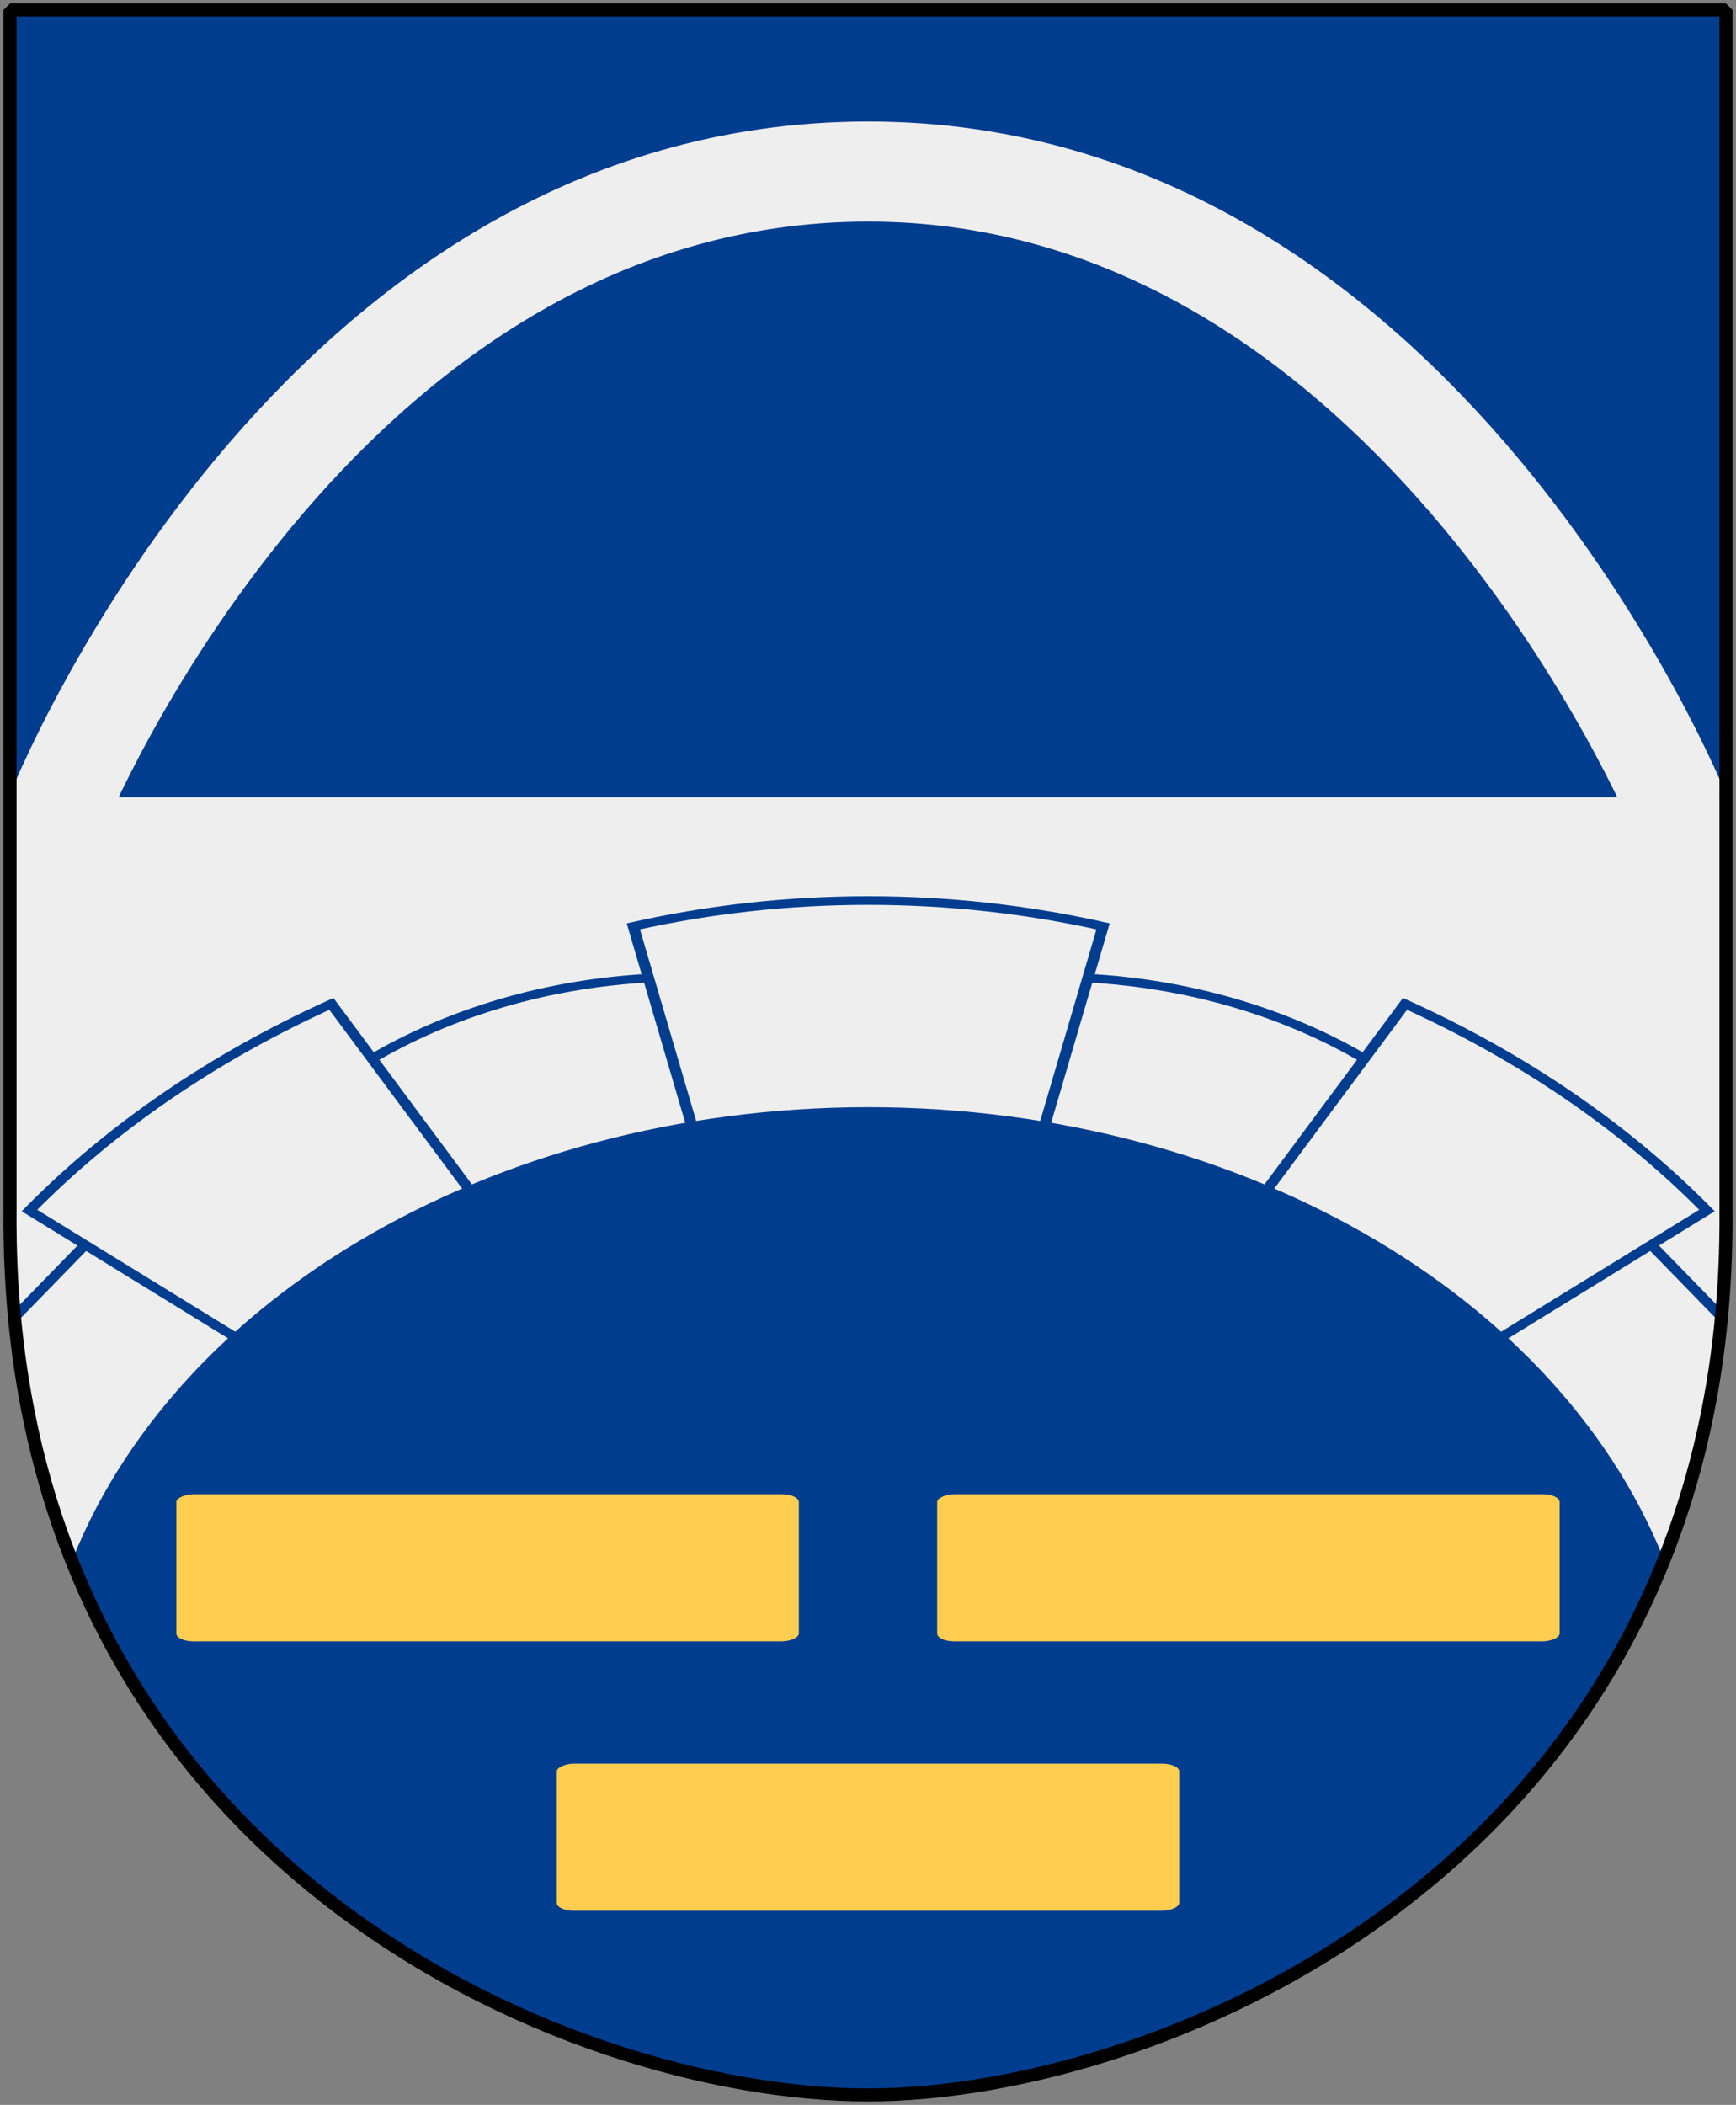 <?xml version="1.0" encoding="UTF-8" standalone="no"?>
<!-- Created with Inkscape (http://www.inkscape.org/) -->
<svg
   xmlns:dc="http://purl.org/dc/elements/1.1/"
   xmlns:cc="http://web.resource.org/cc/"
   xmlns:rdf="http://www.w3.org/1999/02/22-rdf-syntax-ns#"
   xmlns:svg="http://www.w3.org/2000/svg"
   xmlns="http://www.w3.org/2000/svg"
   xmlns:xlink="http://www.w3.org/1999/xlink"
   version="1.0"
   width="251"
   height="304.2"
   id="svg4166">
  <rect width="100%" height="100%" fill="#808080" stroke="none"/>
  <defs
     id="defs4168">
    <clipPath
       id="clipPath2809">
      <use
         transform="matrix(0.844,0,0,1.097,19.573,5.369)"
         id="use3433"
         x="0"
         y="0"
         width="1"
         height="1"
         xlink:href="#Shield" />
    </clipPath>
  </defs>
  <path
     d="M 249.551,1.44 L 1.45,1.44 L 1.45,174.936 C 0.682,268.657 81.739,302.756 125.5,302.756 C 168.494,302.756 250.318,268.657 249.551,174.936 L 249.551,1.44 z "
     style="color:#000000;fill:#003d8f;fill-opacity:1;fill-rule:nonzero;stroke:none;stroke-width:1.888;stroke-linecap:round;stroke-linejoin:bevel;marker:none;marker-start:none;marker-mid:none;marker-end:none;stroke-miterlimit:4;stroke-dashoffset:0;stroke-opacity:1;visibility:visible;display:block"
     id="Shield" />
  <path
     d="M 125.531,17.56 C 39.68,17.56 1.444,114.815 1.444,114.815 L 14.907,120.181 C 14.907,120.181 50.826,32.027 125.531,32.027 C 199.399,32.027 236.156,120.244 236.156,120.244 L 249.556,114.783 C 249.556,114.783 210.655,17.56 125.531,17.56 z "
     style="fill:#eeeeee;fill-opacity:1;fill-rule:evenodd;stroke:none;stroke-width:14.415;stroke-linecap:butt;stroke-linejoin:miter;stroke-miterlimit:4;stroke-dasharray:none;stroke-opacity:1"
     id="path1895" />
  <g
     transform="matrix(1.185,0,0,0.912,-23.189,-4.896)"
     clip-path="url(#clipPath2809)"
     id="Bridge">
    <path
       d="M -48.477,131.696 L -48.477,254.756 L 299.477,254.756 L 299.477,131.696 L -48.477,131.696 z "
       style="fill:#eeeeee;fill-opacity:1;fill-rule:evenodd;stroke:none;stroke-width:10;stroke-linecap:butt;stroke-linejoin:miter;stroke-miterlimit:10"
       id="feldu-1" />
    <path
       d="M 223.746,256.55 C 211.998,211.923 171.648,180.819 125.5,180.819 C 79.352,180.819 39.002,211.923 27.255,256.55"
       style="fill:#003d8f;fill-opacity:1;fill-rule:evenodd;stroke:none;stroke-width:1.365;stroke-linecap:butt;stroke-linejoin:miter;stroke-miterlimit:10"
       id="Valv" />
    <g
       transform="translate(-21,-222.8)"
       style="stroke:#ffcd50;stroke-opacity:1"
       id="Valvstenar">
      <path
         d="M 85.551,396.251 C 95.441,388.566 107.397,384.006 119.892,383.151"
         style="fill:none;fill-rule:evenodd;stroke:#003d8f;stroke-width:1.365;stroke-linecap:butt;stroke-linejoin:miter;stroke-miterlimit:10;stroke-opacity:1"
         id="steink-1" />
      <path
         d="M 207.449,396.251 C 197.559,388.566 185.603,384.006 173.108,383.151"
         style="fill:none;fill-rule:evenodd;stroke:#003d8f;stroke-width:1.365;stroke-linecap:butt;stroke-linejoin:miter;stroke-miterlimit:10;stroke-opacity:1"
         id="steink-2" />
      <path
         d="M 50.802,425.633 L 42.614,436.55"
         style="fill:none;fill-rule:evenodd;stroke:#003d8f;stroke-width:1.365;stroke-linecap:butt;stroke-linejoin:miter;stroke-miterlimit:10;stroke-opacity:1"
         id="steink-3" />
      <path
         d="M 242.199,425.633 L 250.386,436.55"
         style="fill:none;fill-rule:evenodd;stroke:#003d8f;stroke-width:1.365;stroke-linecap:butt;stroke-linejoin:miter;stroke-miterlimit:10;stroke-opacity:1"
         id="steink-4" />
      <path
         d="M 134.492,448.648 L 117.845,374.964 C 136.559,369.506 156.442,369.506 175.155,374.964 L 158.508,448.648"
         style="fill:none;fill-rule:evenodd;stroke:#003d8f;stroke-width:1.365;stroke-linecap:butt;stroke-linejoin:miter;stroke-miterlimit:10;stroke-opacity:1"
         id="steing-1" />
      <path
         d="M 212.998,448.648 L 248.839,419.993 C 238.816,406.775 226.3,395.649 211.997,387.245 L 176.883,448.648"
         style="fill:none;fill-rule:evenodd;stroke:#003d8f;stroke-width:1.365;stroke-linecap:butt;stroke-linejoin:miter;stroke-miterlimit:10;stroke-opacity:1"
         id="steing-2" />
      <path
         d="M 80.002,448.648 L 44.161,419.993 C 54.184,406.775 66.7,395.649 81.003,387.245 L 116.117,448.648"
         style="fill:none;fill-rule:evenodd;stroke:#003d8f;stroke-width:1.365;stroke-linecap:butt;stroke-linejoin:miter;stroke-miterlimit:10;stroke-opacity:1"
         id="steing-3" />
    </g>
  </g>
  <rect
     width="21.26"
     height="90"
     rx="1.136"
     ry="2.446"
     x="215.943"
     y="-115.5"
     transform="matrix(0,1,-1,0,0,0)"
     style="opacity:1;fill:#ffcd50;fill-opacity:1;stroke:none;stroke-width:5;stroke-miterlimit:4;stroke-dasharray:none;stroke-opacity:1"
     id="rect1904" />
  <use
     transform="translate(110,1.302083e-7)"
     id="use2869"
     x="0"
     y="0"
     width="251"
     height="304.2"
     xlink:href="#rect1904" />
  <use
     transform="translate(55,38.938)"
     id="use2871"
     x="0"
     y="0"
     width="251"
     height="304.2"
     xlink:href="#rect1904" />
  <path
     d="M 249.551,1.44 L 125.5,1.44 L 1.45,1.44 L 1.45,174.936 C 0.682,268.657 81.739,302.756 125.5,302.756 C 168.494,302.756 250.318,268.657 249.551,174.936 L 249.551,1.44 z "
     style="color:#000000;fill:none;fill-opacity:0;fill-rule:nonzero;stroke:#000000;stroke-width:1.888;stroke-linecap:round;stroke-linejoin:bevel;marker:none;marker-start:none;marker-mid:none;marker-end:none;stroke-miterlimit:4;stroke-dashoffset:0;stroke-opacity:1;visibility:visible;display:block"
     id="Frame" />
</svg>
